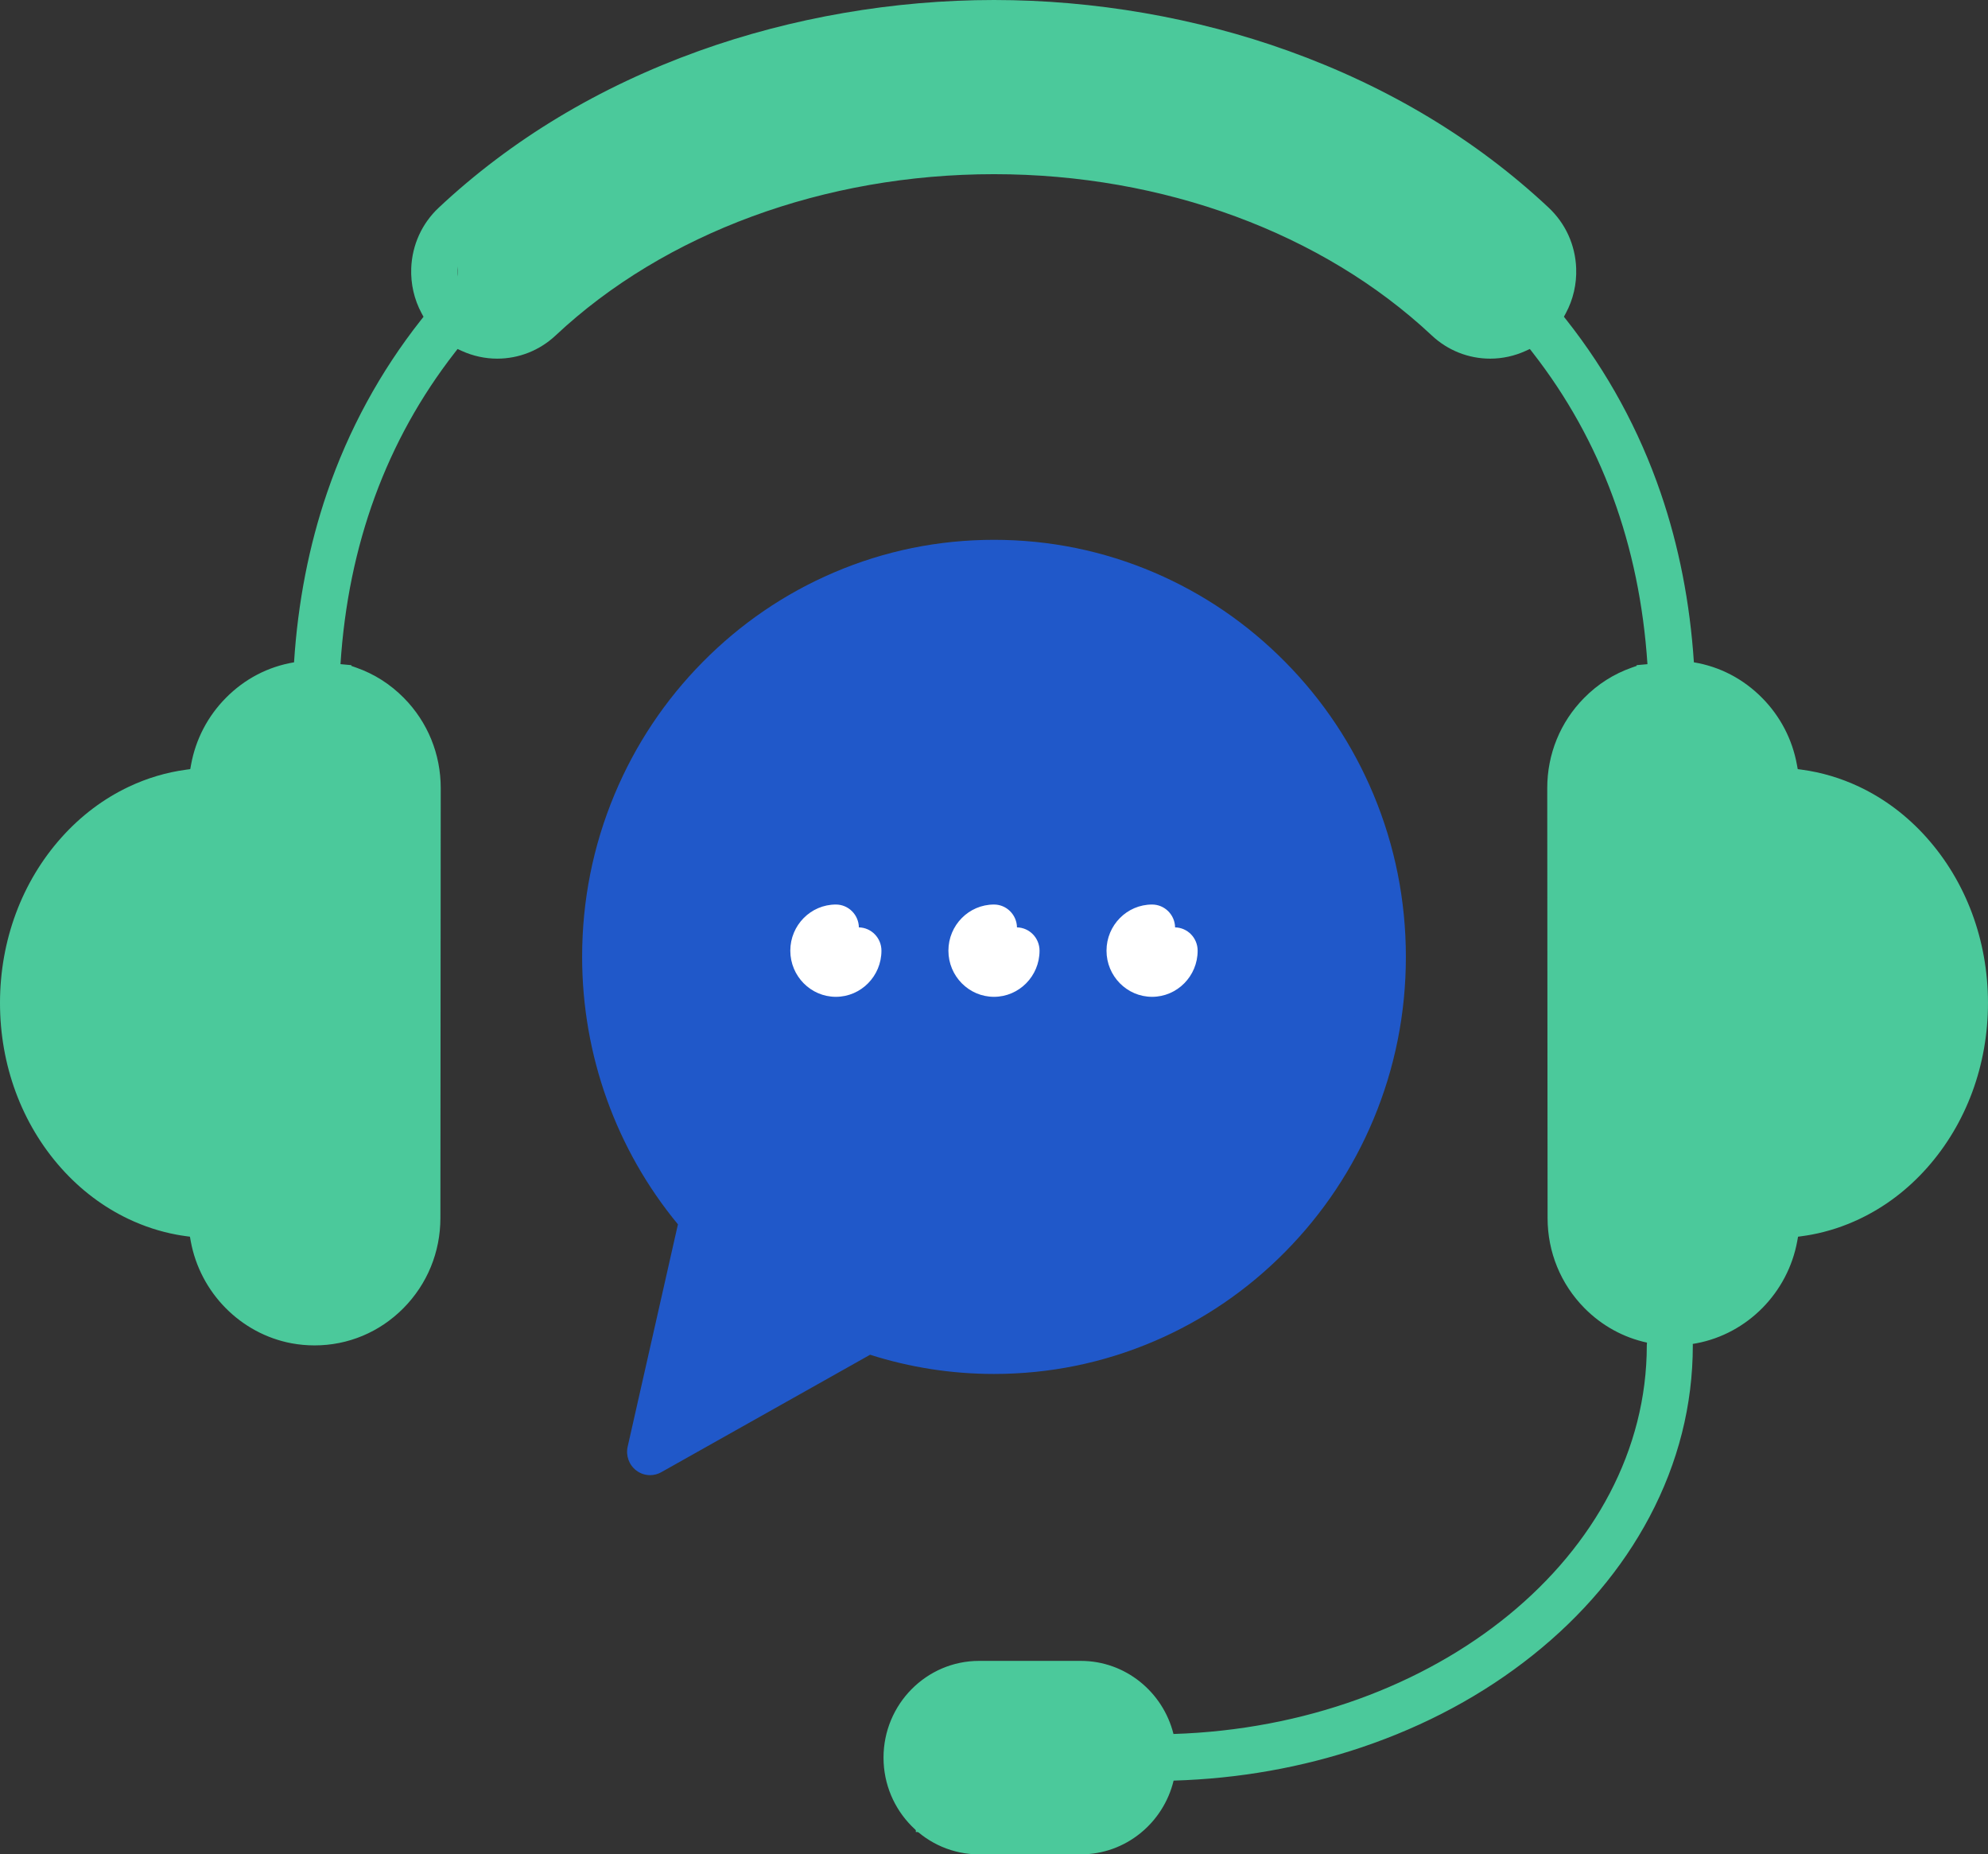 <svg width="89" height="83" viewBox="0 0 89 83" fill="none" xmlns="http://www.w3.org/2000/svg">
<rect x="0" y="0" width="89" height="83" fill="#333333" stroke="none"/>
<g clip-path="url(#clip0_636_7898)">
<circle cx="44.5" cy="42.5" r="17.5" fill="#2058C9"/>
<path d="M31 53L29.5 64L39.5 59L31 53Z" fill="#2058C9"/>
<path d="M86.25 37.487C85.38 36.514 84.364 35.749 83.23 35.213C82.414 34.828 81.554 34.571 80.676 34.452L80.482 34.425L80.446 34.23C80.241 33.095 79.701 32.059 78.886 31.236C78.043 30.384 76.992 29.837 75.833 29.645C75.658 26.978 75.161 24.437 74.348 22.067C73.382 19.248 71.961 16.641 70.126 14.319L70.014 14.178L70.1 14.018C70.43 13.406 70.59 12.71 70.563 12.006C70.524 10.965 70.086 10.003 69.332 9.295C66.086 6.253 62.169 3.893 57.688 2.28C53.542 0.789 48.982 0 44.5 0C40.018 0 35.446 0.788 31.297 2.278C26.808 3.89 22.887 6.252 19.641 9.296C18.887 10.003 18.45 10.966 18.41 12.007C18.384 12.712 18.544 13.408 18.874 14.02L18.96 14.179L18.848 14.321C17.021 16.636 15.607 19.235 14.645 22.046C13.831 24.423 13.335 26.971 13.164 29.645C12.005 29.838 10.955 30.384 10.113 31.236C9.298 32.059 8.759 33.095 8.553 34.23L8.518 34.425L8.324 34.452C7.445 34.571 6.586 34.827 5.769 35.213C4.636 35.749 3.62 36.514 2.75 37.487C0.979 39.467 0.002 42.094 3.02279e-06 44.883C-0.002 47.673 0.971 50.301 2.739 52.284C3.608 53.258 4.623 54.025 5.755 54.562C6.444 54.889 7.165 55.124 7.898 55.261C8.031 55.286 8.169 55.308 8.309 55.327L8.503 55.353L8.538 55.548C8.958 57.859 10.772 59.698 13.054 60.125C13.389 60.187 13.733 60.219 14.077 60.219C15.582 60.221 16.998 59.628 18.063 58.551C19.128 57.475 19.716 56.042 19.716 54.519C19.716 54.214 19.731 35.277 19.731 35.277C19.732 33.753 19.147 32.32 18.083 31.241C17.472 30.622 16.753 30.164 15.945 29.881L15.726 29.804L15.732 29.772L15.243 29.727C15.587 24.394 17.302 19.712 20.355 15.788L20.486 15.621L20.678 15.709C21.173 15.934 21.72 16.053 22.258 16.053C23.231 16.053 24.16 15.684 24.874 15.015C29.766 10.427 36.919 7.796 44.5 7.796C52.081 7.796 59.205 10.427 64.099 15.015C64.813 15.685 65.742 16.053 66.715 16.053C67.254 16.053 67.801 15.934 68.297 15.708L68.488 15.62L68.619 15.787C71.68 19.714 73.402 24.396 73.754 29.728L73.267 29.772L73.273 29.804L73.053 29.881C72.246 30.165 71.527 30.622 70.916 31.242C69.852 32.32 69.267 33.753 69.268 35.278C69.268 35.278 69.282 54.215 69.283 54.519C69.284 56.043 69.871 57.475 70.936 58.552C71.715 59.339 72.681 59.867 73.733 60.094C73.728 60.135 73.725 60.177 73.725 60.22C73.725 69.58 64.3 77.239 52.535 77.612C52.067 75.734 50.385 74.34 48.387 74.34H43.832C41.474 74.34 39.554 76.282 39.554 78.67C39.554 81.058 41.473 83 43.832 83H48.387C50.395 83 52.084 81.591 52.541 79.699C55.453 79.613 58.281 79.113 60.959 78.209C63.826 77.242 66.403 75.854 68.62 74.085C70.856 72.301 72.613 70.219 73.846 67.895C75.132 65.467 75.785 62.885 75.785 60.22C75.785 60.198 75.784 60.175 75.782 60.153C75.837 60.144 75.891 60.135 75.944 60.125C78.227 59.698 80.041 57.859 80.461 55.548L80.496 55.354L80.69 55.327C80.83 55.308 80.968 55.286 81.101 55.261C81.834 55.124 82.555 54.889 83.243 54.562C84.376 54.025 85.391 53.259 86.26 52.284C88.028 50.301 89.001 47.673 88.999 44.884C88.997 42.094 88.02 39.467 86.249 37.487L86.25 37.487ZM16.61 32.732C17.28 33.411 17.649 34.315 17.648 35.276C17.648 35.437 17.634 54.235 17.634 54.518C17.633 55.479 17.263 56.382 16.591 57.06C15.92 57.739 15.027 58.112 14.078 58.112C13.861 58.112 13.645 58.092 13.434 58.052C12.628 57.902 11.892 57.466 11.361 56.827C10.823 56.18 10.527 55.358 10.528 54.513L10.529 52.116C10.529 51.608 10.172 51.171 9.679 51.079C9.617 51.067 9.553 51.061 9.49 51.061C9.211 51.061 8.95 51.171 8.753 51.37C8.556 51.569 8.447 51.833 8.447 52.115L8.446 53.224L8.121 53.155C6.441 52.797 4.908 51.775 3.804 50.276C3.258 49.534 2.832 48.701 2.539 47.799C2.235 46.867 2.082 45.886 2.082 44.885C2.083 43.884 2.238 42.903 2.543 41.971C2.838 41.07 3.265 40.237 3.812 39.496C4.918 38 6.453 36.98 8.133 36.624L8.458 36.555L8.451 46.959C8.45 47.468 8.808 47.904 9.301 47.997C9.363 48.008 9.427 48.014 9.491 48.014C10.065 48.014 10.533 47.542 10.533 46.961L10.542 35.271C10.543 34.31 10.913 33.407 11.585 32.728C12.256 32.049 13.149 31.676 14.098 31.677C14.316 31.677 14.535 31.697 14.747 31.737C15.453 31.869 16.097 32.213 16.609 32.732L16.61 32.732ZM68.013 13.371C67.674 13.741 67.214 13.945 66.715 13.945C66.269 13.945 65.842 13.776 65.515 13.469C60.24 8.524 52.58 5.688 44.5 5.688C36.42 5.688 28.731 8.524 23.46 13.468C23.132 13.776 22.705 13.945 22.259 13.945C21.761 13.945 21.3 13.741 20.962 13.372C20.64 13.021 20.474 12.565 20.492 12.087C20.51 11.61 20.711 11.167 21.057 10.842C24.094 7.994 27.774 5.78 31.994 4.264C35.921 2.854 40.246 2.108 44.5 2.108C48.755 2.108 53.066 2.854 56.99 4.266C61.204 5.782 64.88 7.995 67.917 10.842C68.264 11.166 68.465 11.609 68.483 12.086C68.501 12.564 68.334 13.02 68.013 13.371L68.013 13.371ZM48.388 80.914H43.833C42.61 80.914 41.615 79.907 41.615 78.67C41.615 77.432 42.61 76.425 43.833 76.425H48.388C49.611 76.425 50.605 77.432 50.605 78.67C50.605 79.908 49.611 80.914 48.388 80.914ZM85.195 50.276C84.091 51.775 82.558 52.797 80.878 53.155L80.553 53.224L80.552 52.114C80.552 51.833 80.444 51.568 80.247 51.369C80.05 51.17 79.788 51.061 79.51 51.061C79.446 51.061 79.382 51.067 79.32 51.079C78.827 51.171 78.469 51.607 78.47 52.116L78.472 54.512C78.472 55.357 78.176 56.179 77.639 56.827C77.108 57.466 76.371 57.901 75.565 58.052C75.354 58.091 75.137 58.111 74.921 58.112C73.972 58.112 73.08 57.739 72.408 57.06C71.737 56.381 71.366 55.478 71.365 54.517C71.365 54.234 71.351 35.436 71.351 35.276C71.35 34.315 71.719 33.411 72.389 32.731C72.901 32.212 73.545 31.868 74.251 31.736C74.464 31.696 74.683 31.676 74.901 31.676C75.85 31.675 76.742 32.049 77.414 32.727C78.085 33.406 78.456 34.309 78.456 35.27L78.465 46.96C78.466 47.541 78.933 48.014 79.507 48.014C79.572 48.014 79.635 48.007 79.697 47.996C80.19 47.904 80.548 47.467 80.548 46.958L80.54 36.554L80.865 36.623C82.546 36.978 84.08 37.998 85.186 39.496C85.734 40.236 86.161 41.069 86.456 41.971C86.761 42.902 86.916 43.883 86.916 44.884C86.917 45.885 86.763 46.866 86.46 47.798C86.166 48.7 85.741 49.534 85.195 50.275L85.195 50.276Z" fill="#4BC99B"/>
<path d="M51.677 60.029C53.873 59.089 55.845 57.743 57.538 56.029C59.231 54.315 60.561 52.319 61.49 50.096C62.451 47.794 62.939 45.349 62.939 42.829C62.939 40.31 62.451 37.865 61.49 35.563C60.561 33.34 59.231 31.343 57.538 29.63C55.845 27.916 53.873 26.57 51.677 25.629C49.404 24.656 46.989 24.162 44.5 24.162C42.011 24.162 39.596 24.655 37.322 25.629C35.126 26.57 33.154 27.916 31.461 29.63C29.768 31.343 28.439 33.34 27.51 35.563C26.548 37.865 26.061 40.31 26.061 42.829C26.061 47.217 27.58 51.447 30.35 54.8L28.1 64.751C28.009 65.153 28.16 65.57 28.485 65.817C28.667 65.956 28.885 66.027 29.104 66.027C29.275 66.027 29.447 65.983 29.604 65.895L38.954 60.637C40.743 61.208 42.606 61.497 44.5 61.497C46.989 61.497 49.404 61.003 51.677 60.029V60.029ZM38.348 58.593L30.623 62.937L32.474 54.752C32.548 54.424 32.462 54.079 32.241 53.827C29.584 50.794 28.12 46.888 28.12 42.829C28.12 33.686 35.468 26.247 44.5 26.247C53.531 26.247 60.879 33.686 60.879 42.829C60.879 51.973 53.531 59.411 44.5 59.411C42.678 59.411 40.889 59.111 39.182 58.518C38.906 58.422 38.603 58.45 38.347 58.593H38.348Z" fill="#2058C9"/>
<path d="M46.539 42.552C46.539 41.983 46.089 41.52 45.529 41.509C45.518 40.943 45.061 40.486 44.499 40.486C43.374 40.486 42.459 41.413 42.459 42.551C42.459 43.69 43.374 44.617 44.499 44.617C45.623 44.617 46.539 43.69 46.539 42.551L46.539 42.552Z" fill="white"/>
<path d="M38.451 41.509C38.44 40.943 37.983 40.486 37.421 40.486C36.296 40.486 35.381 41.413 35.381 42.551C35.381 43.69 36.296 44.617 37.421 44.617C38.545 44.617 39.461 43.69 39.461 42.551C39.461 41.982 39.01 41.52 38.45 41.509L38.451 41.509Z" fill="white"/>
<path d="M51.577 44.617C52.702 44.617 53.617 43.69 53.617 42.552C53.617 41.983 53.167 41.52 52.607 41.509C52.597 40.943 52.139 40.486 51.577 40.486C50.452 40.486 49.537 41.413 49.537 42.551C49.537 43.69 50.452 44.617 51.577 44.617L51.577 44.617Z" fill="white"/>
<path d="M9 35L11 31.5L14 30.5L18 31.5C18.167 32.667 18.5 35.1 18.5 35.5V44.5V56L16 58L11.5 59L10 56.5L9 54L5 52.5L1.5 48.5L1 42L3 37.5L9 35Z" fill="#4BC99B"/>
<path d="M79.5 35.5L77.5 32L74.5 31L70.5 32C70.333 33.167 70 35.6 70 36V45V56.5L72.5 58.5L77 59.5L78.5 57L79.5 54.5L83.5 53L87 49L87.5 42.5L85.5 38L79.5 35.5Z" fill="#4BC99B"/>
<path d="M23 14.5L32 9.5L35.5 8L42.5 6.5H47L53.5 8L61 11L64.5 14L67 15L69.5 13V11L65.5 7.5L59 4L52.5 2L45.5 1.5H41L31.5 3.5L26.5 6.5C25.5 7 23.4 8.1 23 8.5L20.5 11V14.5H23Z" fill="#4BC99B"/>
<rect x="41" y="76" width="10" height="6" fill="#4BC99B"/>
</g>
<defs>
<clipPath id="clip0_636_7898">
<rect width="89" height="83" fill="white"/>
</clipPath>
</defs>
</svg>

